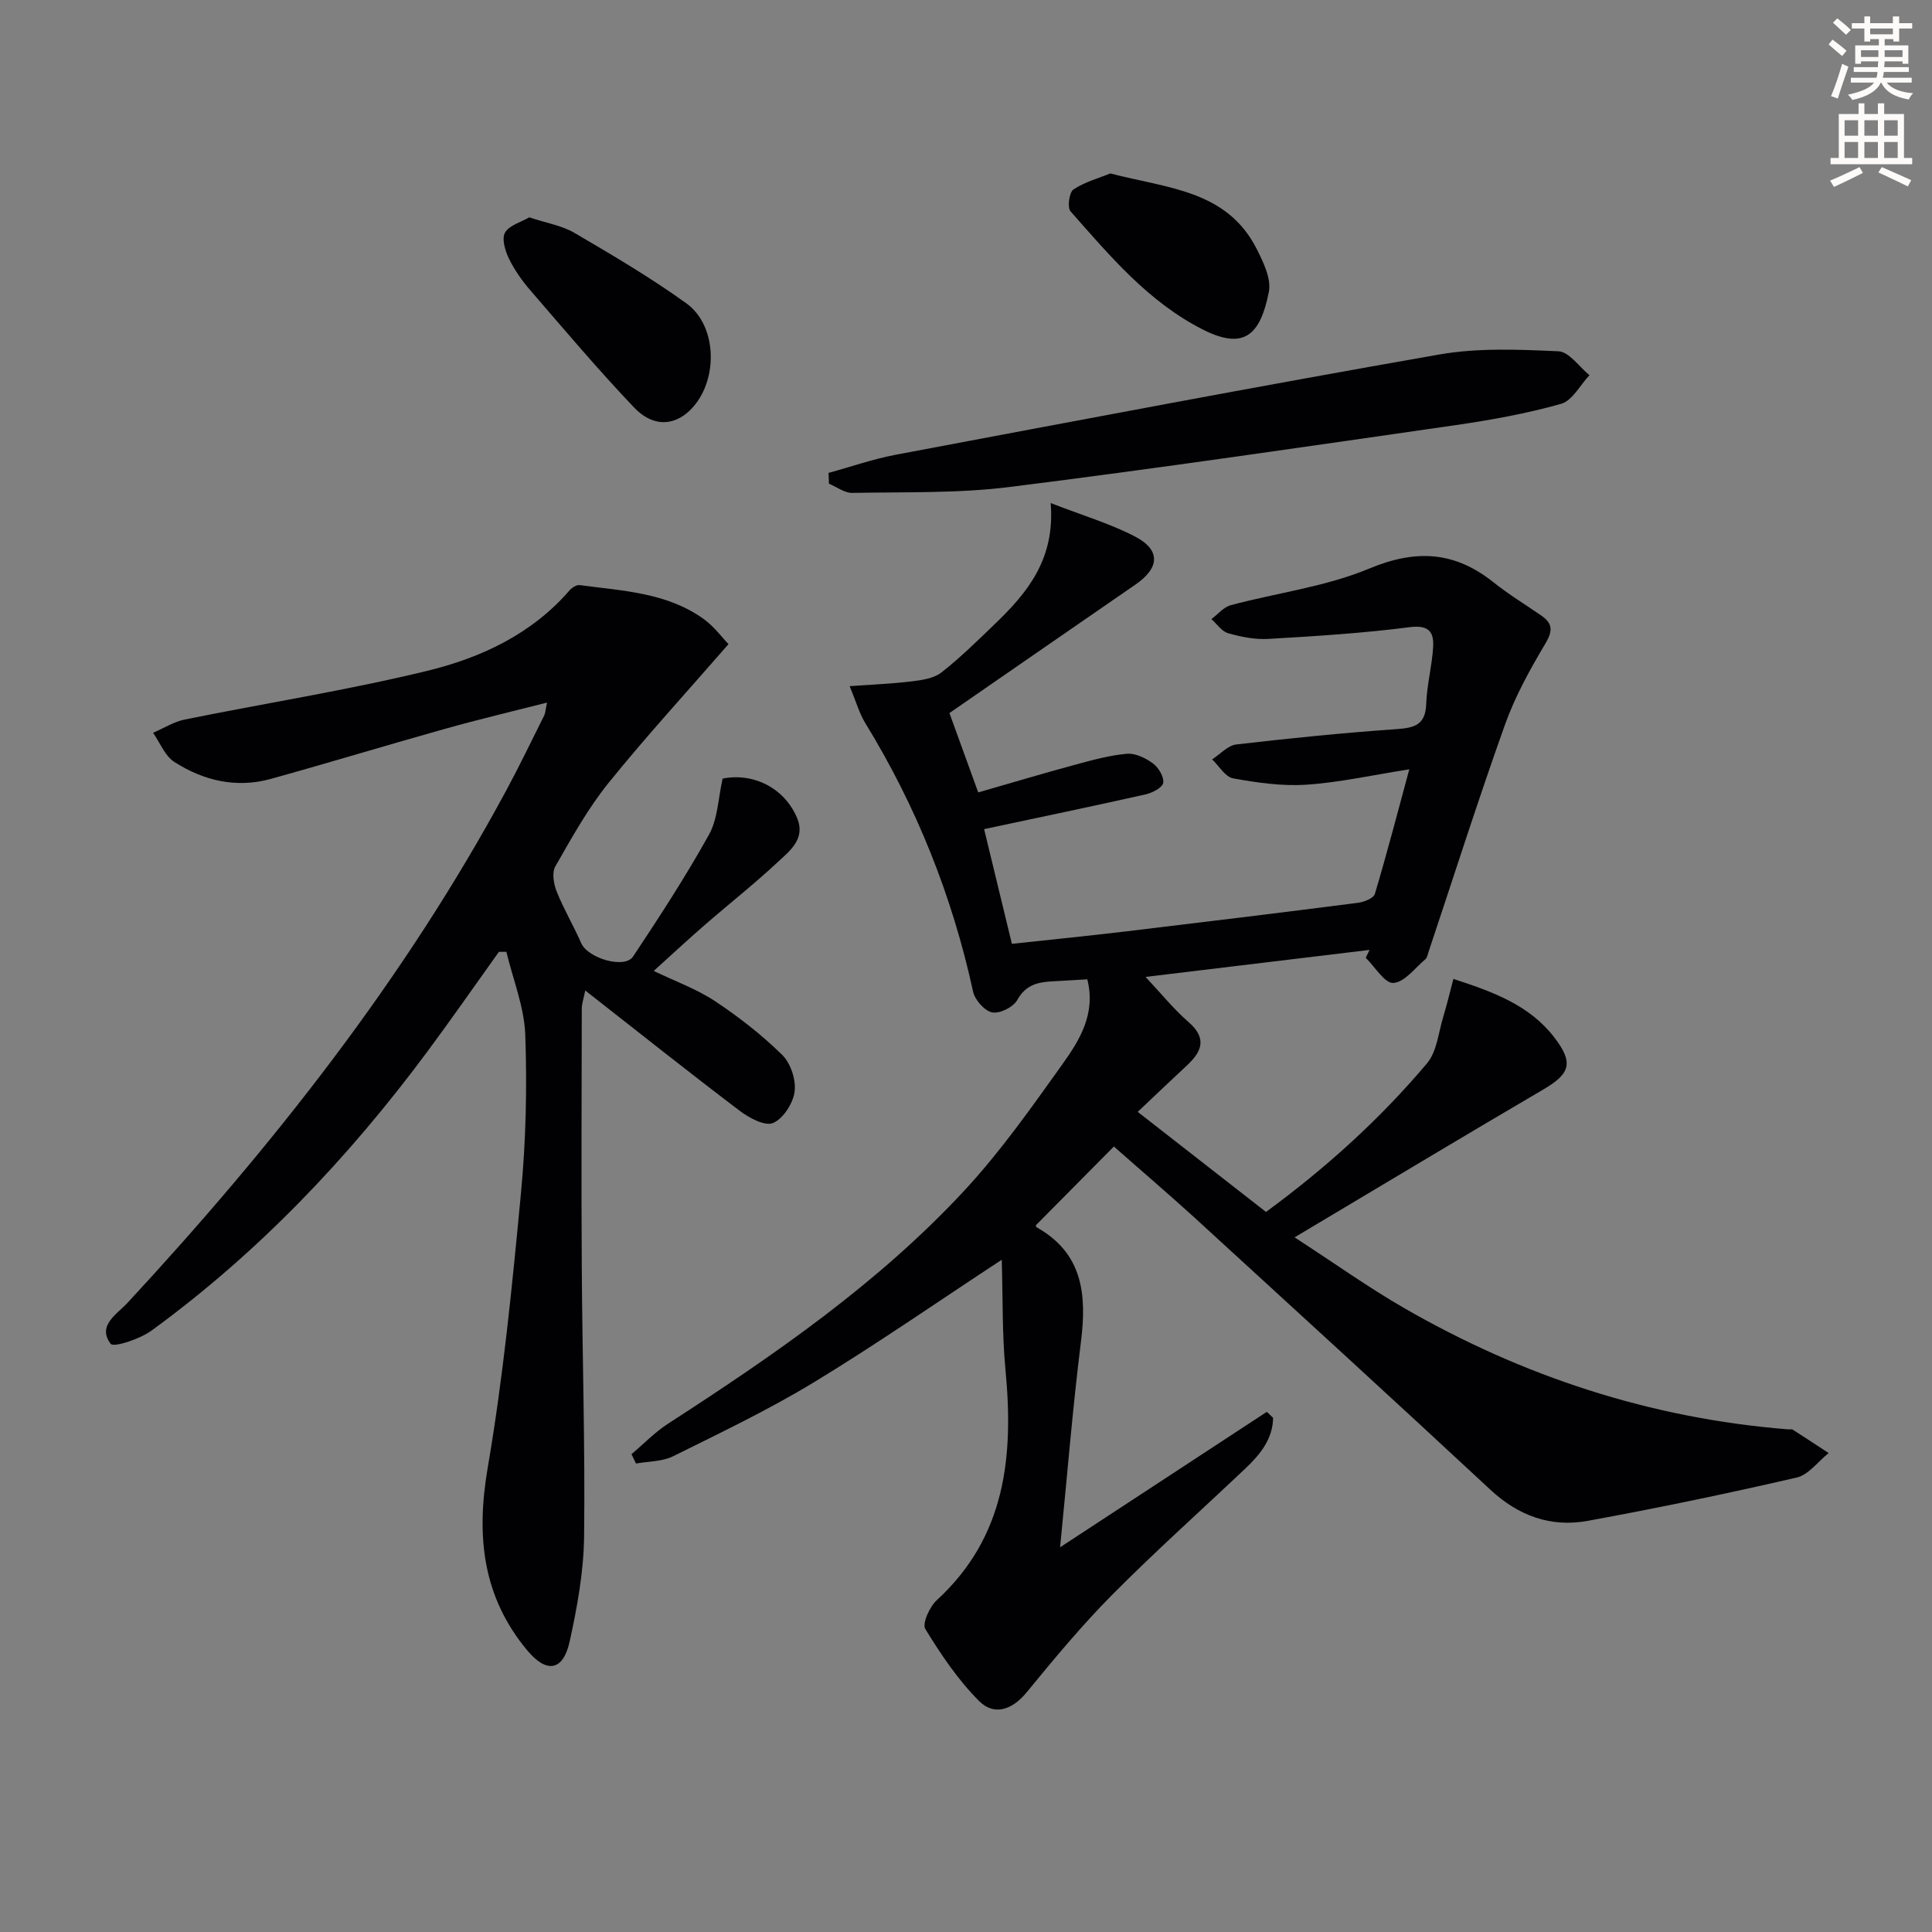 <svg enable-background="new 0 0 400 400" viewBox="0 0 400 400" xmlns="http://www.w3.org/2000/svg"><rect x="0" y="0" width="400" height="400" fill="#808080" stroke="none"/><path d="m378.6 9.2.8-1c.9.7 1.9 1.4 2.9 2.3l-.9 1.1c-1.1-.9-2-1.7-2.8-2.4zm.5 10.7c.9-2.1 1.6-4.3 2.3-6.7.4.2.8.4 1.3.6-.7 2.1-1.5 4.3-2.2 6.6zm.4-15.2.9-.9c1 .8 2 1.6 2.8 2.4l-1 1c-1-.9-1.9-1.8-2.7-2.5zm12.5-1.3h1.2v1.4h2.7v1.1h-2.7v2.7h-1.2v-.5h-1.8v1.3h4.9v3.8h-1.2v-.5h-3.7c0 .4-.1.9-.1 1.2h5.1v1h-5.2c0 .5-.1.9-.2 1.2h6v1h-5.2c1.1 1.3 2.9 2 5.5 2.2-.4.4-.7.8-.9 1.3-2.9-.5-4.8-1.6-5.7-3.5h-.1c-.8 1.7-2.7 2.9-5.9 3.6-.2-.4-.6-.8-.9-1.1 2.8-.6 4.6-1.4 5.4-2.5h-4.8v-1h5.3c.1-.3.2-.7.2-1.2h-4.9v-1h5c0-.4 0-.8.1-1.2h-3.6v.5h-1.2v-3.8h4.9v-1.3h-1.8v.5h-1.2v-2.7h-2.6v-1.1h2.6v-1.4h1.2v1.4h4.7v-1.4zm-6.7 8.4h3.6c0-.4 0-.9 0-1.4h-3.6zm1.9-4.7h4.7v-1.2h-4.7zm6.7 3.3h-3.7v1.4h3.7z" fill="#fcfbfa"/><path d="m384.7 21.4h1.3v2.2h2.8v-2.2h1.3v2.2h4.1v9.1h1.7v1.3h-16.9v-1.3h1.7v-9.1h4.1v-2.2zm.3 13.2.7 1.2c-1.8.9-3.8 1.9-6 2.9-.2-.4-.5-.8-.8-1.3 2.4-1 4.4-2 6.1-2.8zm-3.1-6.5h2.8v-3.2h-2.8zm0 4.6h2.8v-3.3h-2.8zm4.1-4.6h2.8v-3.2h-2.8zm0 4.6h2.8v-3.3h-2.8zm3.6 1.9c2.1.9 4.1 1.8 6.1 2.7l-.7 1.3c-2.2-1.1-4.2-2-6.1-2.9zm3.3-9.7h-2.8v3.2h2.8zm-2.8 7.8h2.8v-3.3h-2.8z" fill="#fcfbfa"/><g fill="#010103"><path d="m230.62 237.37c-5.69 5.74-10.83 10.93-16.13 16.28-.03-.11-.05.35.14.45 9.58 5.39 10.39 13.93 9.17 23.68-1.73 13.83-2.84 27.73-4.32 42.57 14.85-9.73 28.83-18.89 42.8-28.04.43.41.86.82 1.3 1.23-.05 4.36-2.65 7.57-5.74 10.5-9.19 8.7-18.64 17.14-27.55 26.12-6.31 6.36-12.07 13.31-17.76 20.25-3 3.66-6.74 4.84-9.79 1.8-4.37-4.36-7.92-9.65-11.16-14.94-.69-1.13.88-4.6 2.36-5.96 14.32-13.13 15.94-29.83 14.23-47.74-.7-7.34-.53-14.76-.77-22.75-13.61 8.93-26.03 17.56-38.94 25.4-9.35 5.67-19.28 10.41-29.09 15.28-2.26 1.12-5.11 1.04-7.69 1.51-.31-.64-.63-1.29-.94-1.93 2.52-2.13 4.85-4.56 7.6-6.34 22-14.22 43.55-29.06 61.44-48.38 7.41-8.01 13.77-17.05 20.13-25.95 3.6-5.03 7.02-10.51 5.2-17.65-2.4.14-5 .28-7.59.44-2.91.18-5.27.87-6.92 3.86-.8 1.45-3.61 2.85-5.17 2.55-1.58-.31-3.58-2.57-3.96-4.29-4.32-19.83-11.74-38.37-22.35-55.66-1.17-1.91-1.79-4.16-3.21-7.6 4.88-.35 8.88-.5 12.84-.99 2.11-.26 4.56-.6 6.14-1.83 3.92-3.06 7.49-6.59 11.09-10.05 6.71-6.45 12.51-13.42 11.55-25.04 6.71 2.61 12.4 4.28 17.55 6.98 5.26 2.77 4.99 6.47.03 9.88-12.69 8.74-25.36 17.52-38.54 26.62 1.79 4.94 3.69 10.18 5.96 16.43 6.91-1.98 13.52-3.96 20.17-5.76 3.5-.95 7.05-1.93 10.63-2.24 1.75-.15 3.88.89 5.38 2 1.15.85 2.32 2.79 2.12 4.02-.16.99-2.26 2.08-3.66 2.39-10.84 2.44-21.72 4.7-33.42 7.19 1.93 7.95 3.77 15.55 5.75 23.75 7.95-.86 15.81-1.64 23.66-2.58 16-1.91 31.99-3.86 47.97-5.91 1.27-.16 3.25-.94 3.52-1.84 2.5-8.38 4.71-16.85 7.13-25.8-7.73 1.21-14.48 2.73-21.31 3.18-5.02.34-10.18-.41-15.17-1.31-1.63-.29-2.9-2.56-4.34-3.93 1.67-1.07 3.25-2.89 5.02-3.09 11.06-1.29 22.14-2.4 33.25-3.18 3.7-.26 5.9-.92 6.05-5.2.14-3.96 1.21-7.89 1.44-11.85.17-3.1-.95-4.55-4.86-4.05-9.7 1.25-19.49 1.86-29.26 2.43-2.76.16-5.65-.42-8.33-1.18-1.32-.37-2.32-1.91-3.46-2.92 1.33-.99 2.52-2.49 4-2.88 9.58-2.57 19.67-3.82 28.72-7.6 9.7-4.04 17.69-3.53 25.71 2.88 3.11 2.48 6.54 4.57 9.82 6.83 2.34 1.61 2.51 3.1.93 5.77-3.2 5.39-6.3 10.97-8.4 16.85-5.58 15.62-10.61 31.45-15.87 47.19-.16.47-.25 1.08-.59 1.36-2.17 1.82-4.33 4.79-6.65 4.93-1.79.11-3.81-3.34-5.72-5.21.26-.54.53-1.09.79-1.63-15.24 1.84-30.47 3.67-46.38 5.59 3.25 3.46 5.84 6.68 8.9 9.34 3.9 3.39 2.76 6.12-.37 9.03-3.27 3.03-6.49 6.11-10.15 9.57 9.06 7.07 17.68 13.79 26.56 20.72 12.37-9.07 23.58-19.19 33.34-30.77 2.06-2.45 2.37-6.41 3.38-9.7.75-2.46 1.34-4.98 2.08-7.78 8.34 2.72 15.79 5.46 20.91 12.14 4.03 5.25 3.27 7.5-2.3 10.76-16.76 9.81-33.4 19.84-51.49 30.61 8.47 5.5 15.32 10.39 22.56 14.57 24.66 14.23 51.13 22.91 79.6 25.18.33.03.74-.08.99.07 2.49 1.59 4.95 3.22 7.42 4.84-2.19 1.74-4.15 4.5-6.61 5.07-14.36 3.31-28.8 6.33-43.3 8.97-7.58 1.38-14.27-1.01-20.09-6.42-20.36-18.93-40.88-37.68-61.39-56.46-5.44-4.94-11-9.69-16.59-14.63z"/><path d="m113.26 145.46c-7.44 1.9-14.19 3.49-20.85 5.36-12.13 3.4-24.19 7.07-36.33 10.44-7.14 1.98-13.92.38-19.99-3.51-1.95-1.25-2.96-3.98-4.4-6.03 2.19-.94 4.29-2.29 6.57-2.75 16.72-3.39 33.6-6.05 50.16-10.07 11.15-2.71 21.65-7.6 29.5-16.67.49-.57 1.45-1.18 2.1-1.09 8.85 1.19 18 1.52 25.63 6.99 2.2 1.58 3.88 3.89 5.18 5.23-8.67 9.97-17.09 19.13-24.89 28.8-4.25 5.28-7.59 11.32-10.97 17.23-.74 1.28-.34 3.64.29 5.2 1.46 3.66 3.5 7.08 5.08 10.69 1.36 3.11 8.98 5.39 10.73 2.76 5.49-8.26 10.92-16.6 15.73-25.26 1.83-3.3 1.9-7.59 2.81-11.58 6.37-1.27 12.82 1.94 15.42 8.16 1.82 4.37-1.58 6.86-4.12 9.23-4.86 4.53-10.11 8.66-15.13 13.03-3.37 2.93-6.64 5.97-10.43 9.4 4.56 2.2 8.93 3.77 12.69 6.26 4.93 3.27 9.67 6.97 13.89 11.11 1.76 1.72 2.9 5.16 2.59 7.59s-2.34 5.61-4.46 6.52c-1.67.72-4.96-1.04-6.91-2.52-10.58-8.02-20.96-16.28-31.98-24.91-.38 1.88-.72 2.79-.72 3.71-.03 17.83-.11 35.65 0 53.48.11 18.64.71 37.29.48 55.92-.09 7.23-1.42 14.54-2.98 21.64-1.34 6.13-4.75 6.74-8.82 1.84-9.27-11.15-10.57-23.7-8.15-37.81 3.22-18.79 5.08-37.83 6.88-56.83 1.03-10.87 1.28-21.87.89-32.78-.21-5.76-2.54-11.45-3.91-17.17-.52 0-1.03 0-1.55 0-4.96 6.93-9.82 13.93-14.9 20.77-16.27 21.91-34.91 41.52-57.01 57.64-2.39 1.75-7.86 3.55-8.47 2.74-2.85-3.79 1.33-6.14 3.5-8.49 30.06-32.47 57.34-66.99 78.41-106.09 2.76-5.11 5.27-10.36 7.87-15.55.21-.44.22-.97.57-2.63z"/><path d="m171.54 97.91c4.65-1.27 9.23-2.88 13.96-3.77 37.46-7.05 74.91-14.17 112.45-20.74 8.05-1.41 16.48-1.04 24.71-.67 2.21.1 4.29 3.22 6.42 4.95-1.94 2.05-3.54 5.27-5.87 5.93-7.16 2.02-14.55 3.35-21.93 4.42-30.71 4.42-61.41 8.93-92.19 12.79-10.77 1.35-21.75 1.02-32.64 1.23-1.59.03-3.21-1.24-4.82-1.9-.04-.76-.07-1.5-.09-2.24z"/><path d="m109.57 45c3.51 1.17 6.75 1.68 9.39 3.23 7.87 4.61 15.76 9.26 23.15 14.58 6.62 4.77 6.62 16.56.64 22.23-3.35 3.18-7.66 3.35-11.51-.71-7.42-7.8-14.38-16.05-21.43-24.21-1.73-2-3.3-4.23-4.45-6.6-.78-1.61-1.52-4.1-.8-5.36.86-1.51 3.28-2.15 5.01-3.16z"/><path d="m229.89 35.91c11.8 3.09 24.12 3.43 30.3 15.64 1.38 2.74 3.05 6.17 2.51 8.88-1.77 9.01-5.18 12.11-13.7 7.78-11.27-5.72-19.22-15.24-27.36-24.46-.7-.79-.27-3.93.6-4.52 2.36-1.57 5.24-2.34 7.65-3.32z"/></g></svg>
